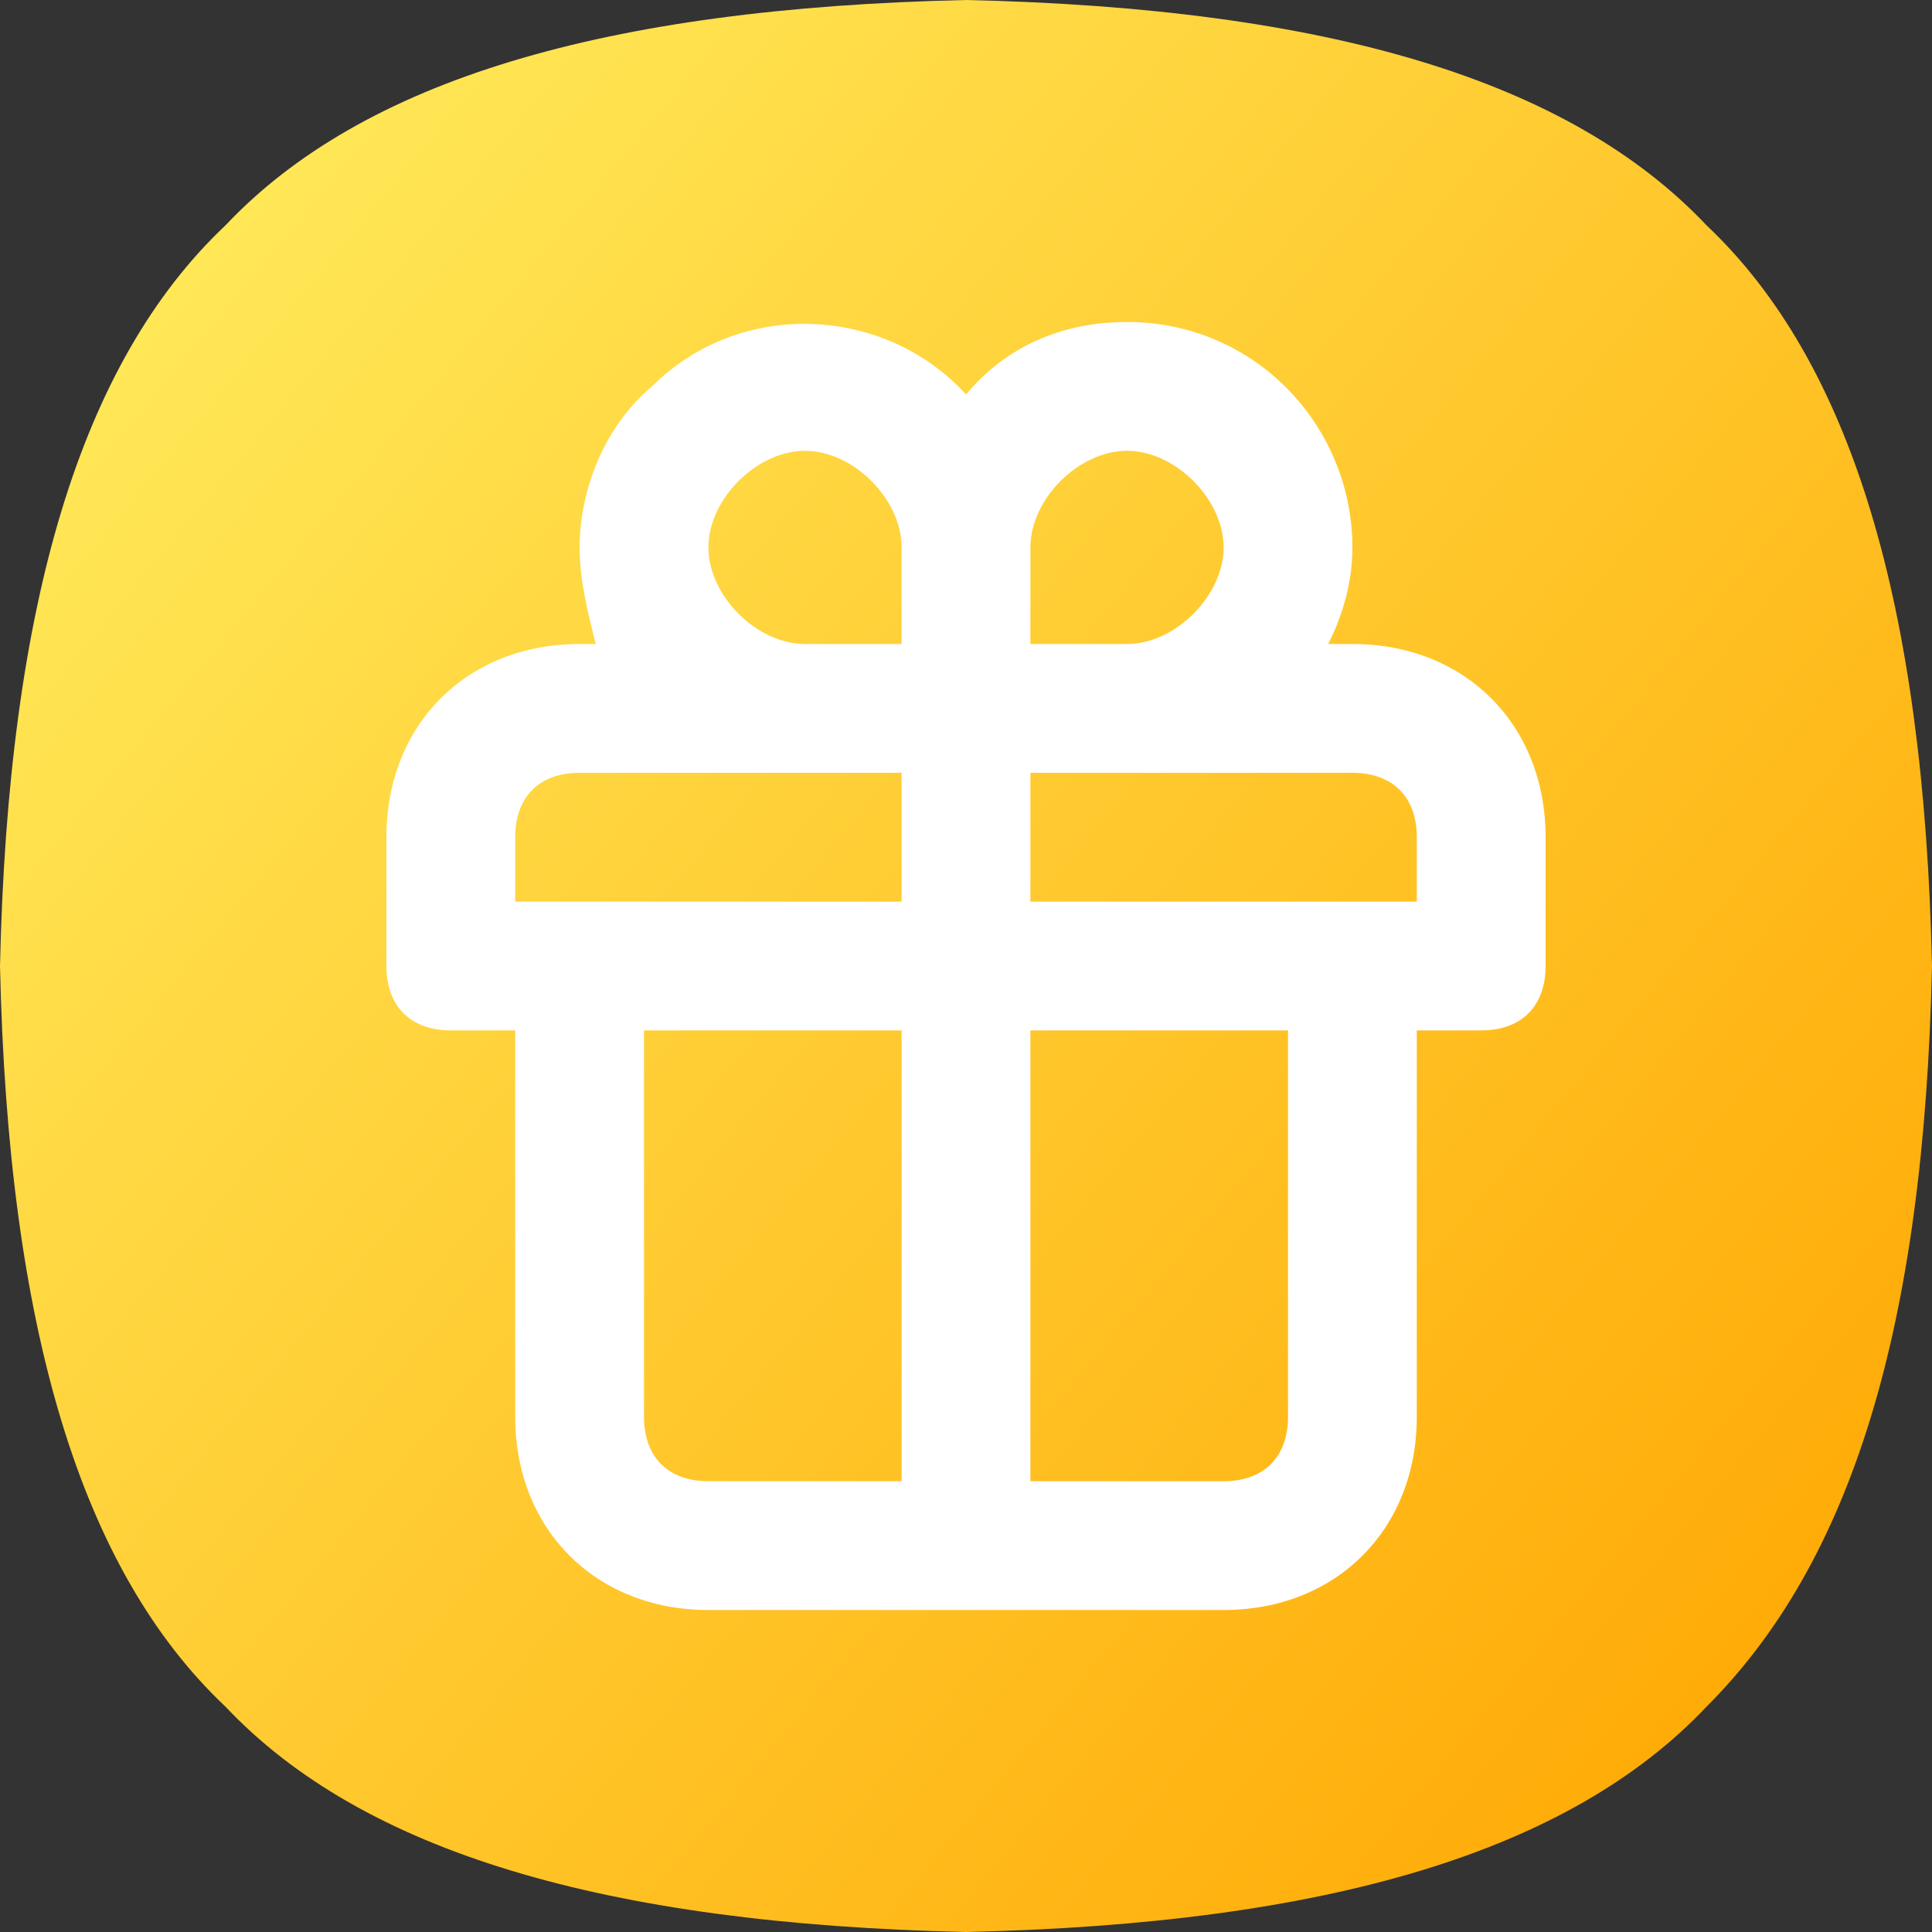 <svg width="24" height="24" viewBox="0 0 24 24" fill="none" xmlns="http://www.w3.org/2000/svg">
<rect x="0" y="0" width="24" height="24" fill="#333333" stroke="none"/>
<g clip-path="url(#clip0_316_23152)">
<path d="M21.2 2.8C19.5 1 16.5 0.1 12 0C7.5 0.1 4.5 1 2.8 2.8C1 4.5 0.1 7.5 0 12C0.1 16.5 1 19.5 2.8 21.2C4.5 23 7.5 23.9 12 24C16.5 23.9 19.5 23 21.2 21.2C23 19.4 23.9 16.5 24 12C23.9 7.5 23 4.5 21.2 2.8Z" fill="url(#paint0_linear_316_23152)"/>
<path d="M16.8 8H16.5C16.7 7.6 16.8 7.2 16.8 6.8C16.8 5.3 15.6 4 14 4C13.2 4 12.5 4.3 12 4.9C11 3.8 9.2 3.7 8.1 4.8C7.5 5.3 7.2 6.1 7.2 6.8C7.2 7.2 7.3 7.6 7.4 8H7.2C5.8 8 4.8 9 4.8 10.4V12C4.8 12.5 5.1 12.8 5.6 12.8H6.4V17.6C6.4 19 7.4 20 8.8 20H15.2C16.6 20 17.6 19 17.6 17.6V12.8H18.4C18.9 12.8 19.2 12.5 19.2 12V10.4C19.2 9 18.2 8 16.8 8ZM11.2 18.4H8.8C8.3 18.4 8 18.1 8 17.6V12.8H11.2V18.4ZM11.2 11.2H6.4V10.4C6.4 9.9 6.7 9.6 7.2 9.6H11.2V11.2ZM11.2 8H10C9.4 8 8.8 7.4 8.8 6.8C8.8 6.2 9.4 5.6 10 5.6C10.6 5.6 11.2 6.2 11.2 6.8V8ZM12.8 6.8C12.8 6.2 13.4 5.6 14 5.6C14.6 5.6 15.2 6.2 15.2 6.8C15.2 7.4 14.6 8 14 8H12.8V6.8ZM16 17.6C16 18.1 15.7 18.4 15.2 18.4H12.8V12.8H16V17.6ZM17.6 11.2H12.8V9.6H16.8C17.3 9.6 17.6 9.9 17.6 10.4V11.2Z" fill="white"/>
</g>
<defs>
<linearGradient id="paint0_linear_316_23152" x1="0.091" y1="2.197" x2="23.909" y2="21.869" gradientUnits="userSpaceOnUse">
<stop offset="0.01" stop-color="#FFEC5D"/>
<stop offset="1" stop-color="#FFA600"/>
</linearGradient>
<clipPath id="clip0_316_23152">
<rect width="24" height="24" fill="white"/>
</clipPath>
</defs>
</svg>
